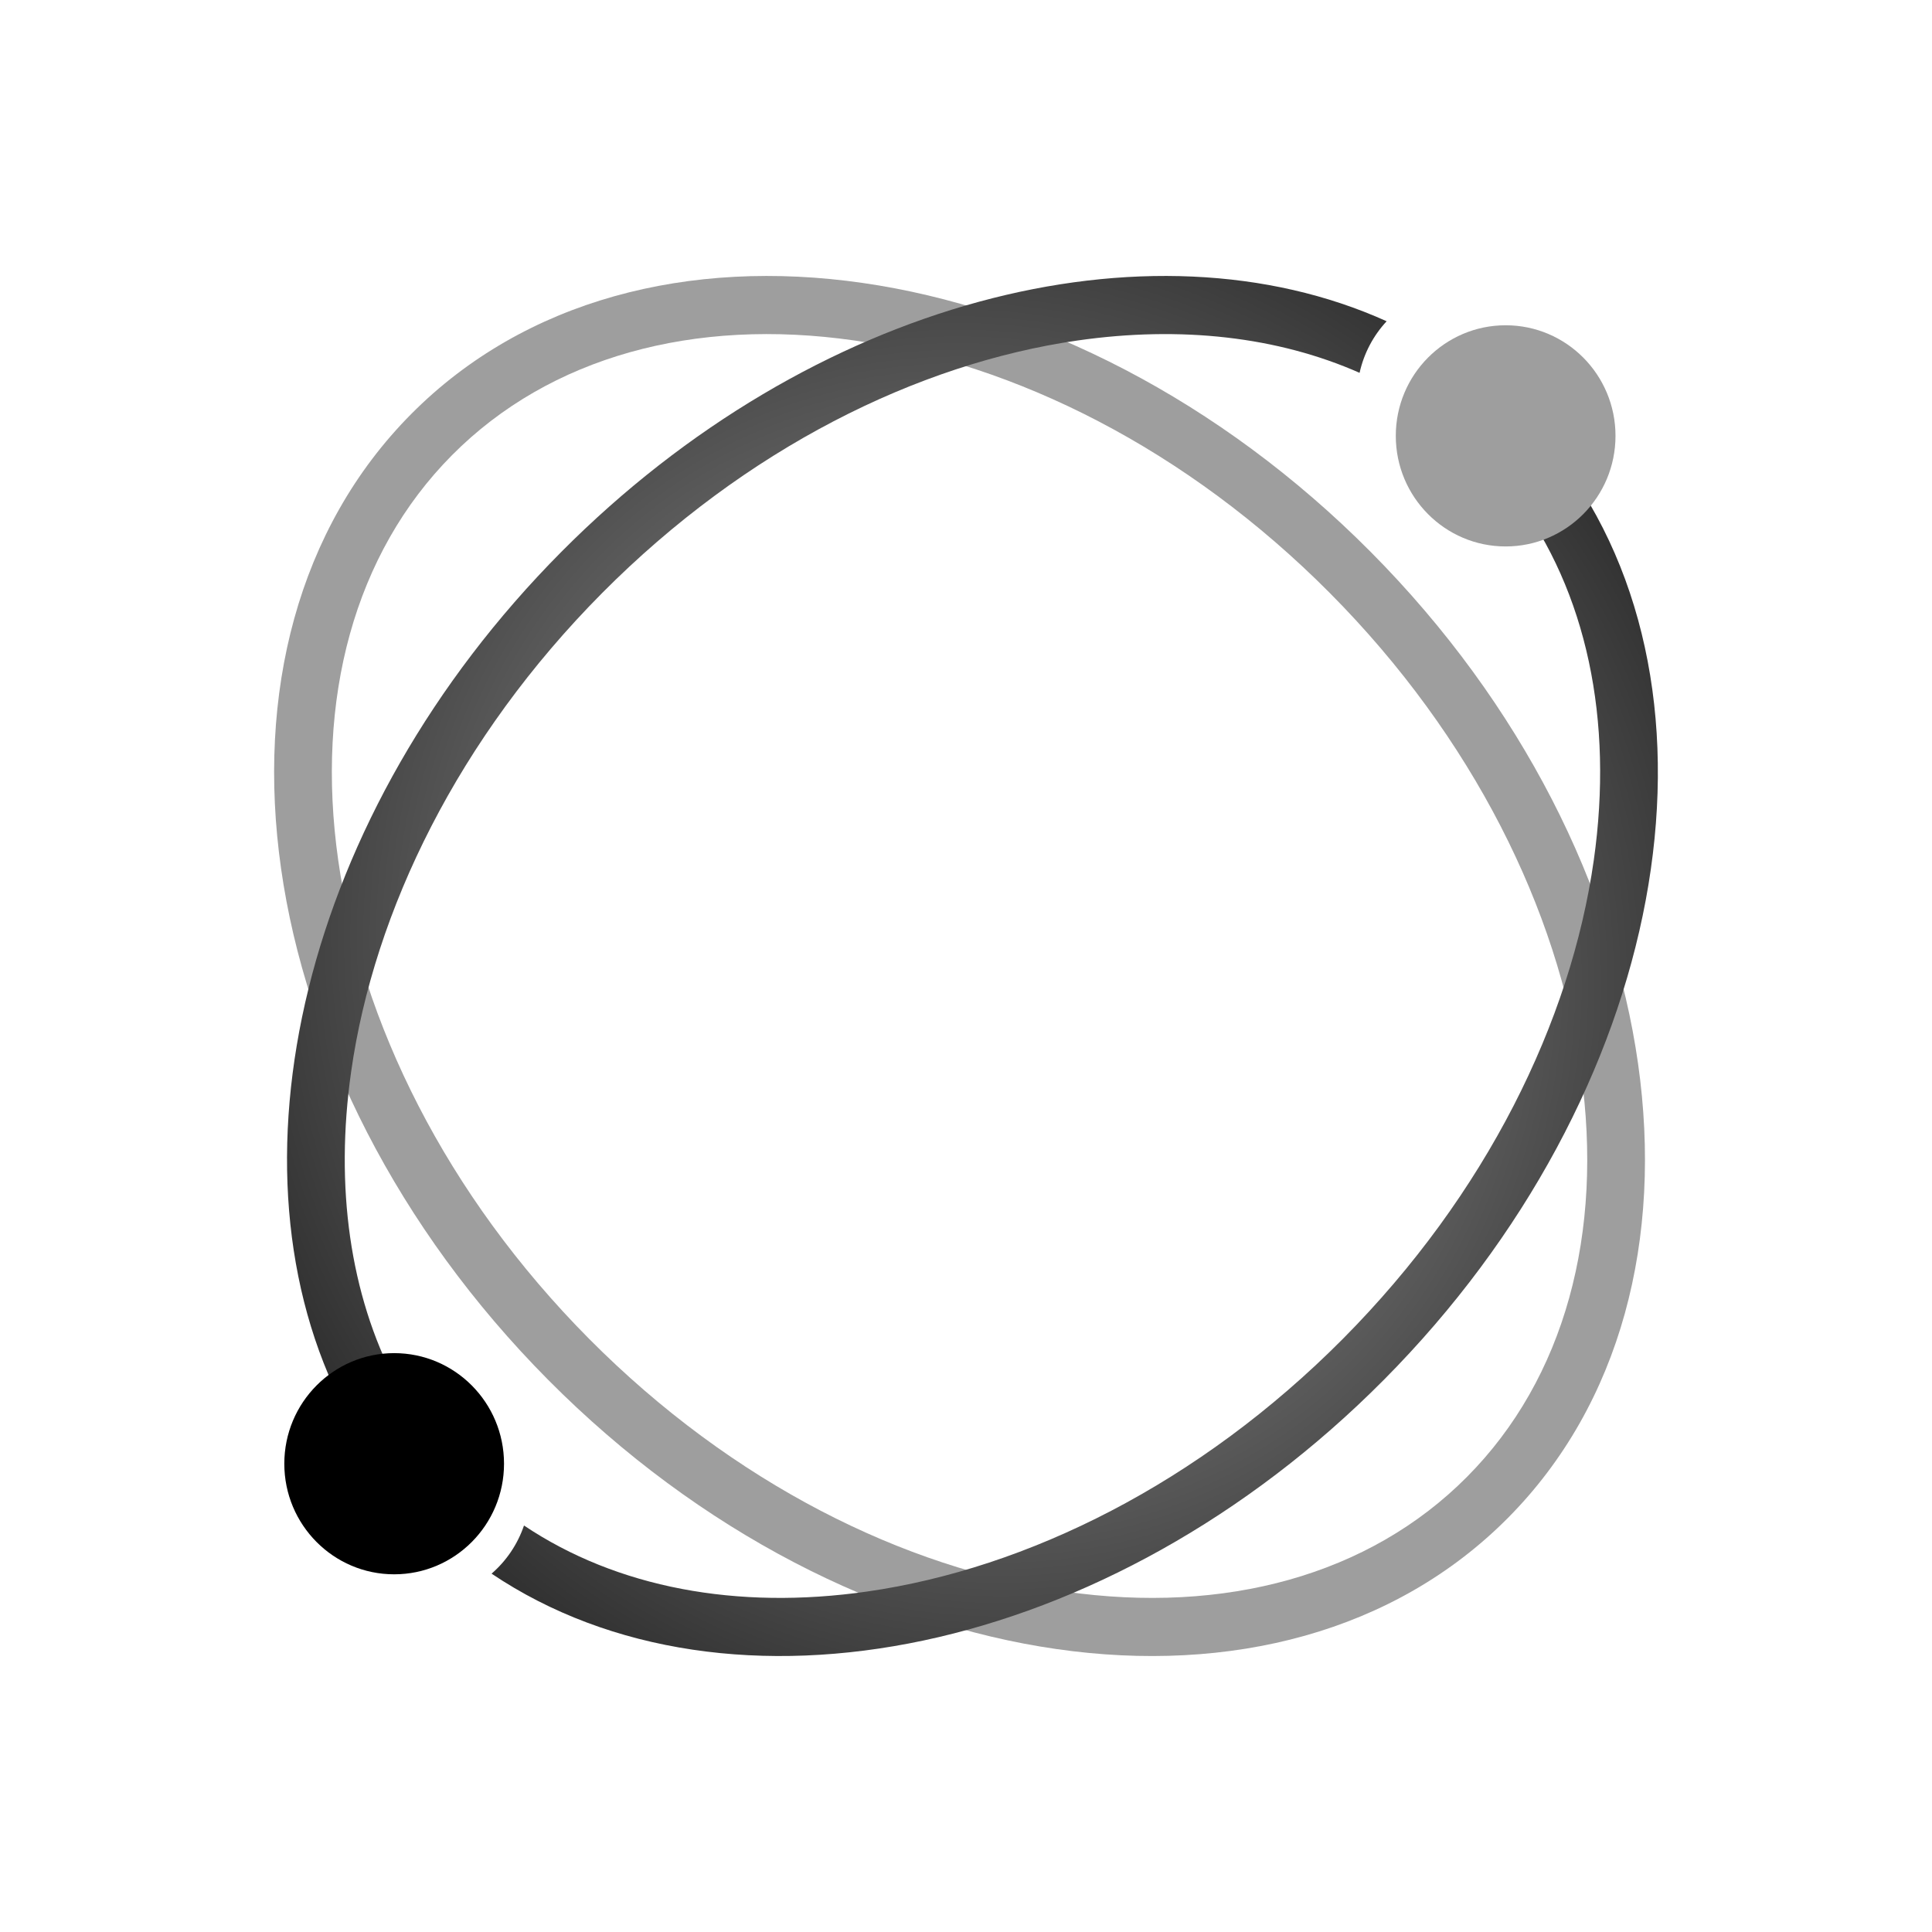 <svg width="50" height="50" viewBox="0 0 50 50" fill="none" xmlns="http://www.w3.org/2000/svg">
<path fill-rule="evenodd" clip-rule="evenodd" d="M40.913 27.738C40.321 23.566 38.131 19.087 34.419 15.35C30.707 11.613 26.257 9.408 22.113 8.812C17.97 8.216 14.231 9.23 11.7 11.778C9.168 14.327 8.161 18.09 8.753 22.262C9.345 26.434 11.536 30.913 15.247 34.65C18.959 38.387 23.409 40.592 27.553 41.188C31.696 41.784 35.435 40.77 37.966 38.221C40.498 35.673 41.505 31.909 40.913 27.738ZM39.023 39.286C44.901 33.368 43.313 22.175 35.476 14.286C27.639 6.396 16.52 4.797 10.643 10.714C4.765 16.631 6.353 27.824 14.19 35.714C22.027 43.604 33.145 45.203 39.023 39.286Z" fill="#9E9E9E"/>
<path fill-rule="evenodd" clip-rule="evenodd" d="M34.753 34.65C31.041 38.387 26.591 40.592 22.447 41.188C19.072 41.673 15.965 41.091 13.561 39.48C13.395 39.968 13.102 40.397 12.722 40.726C18.868 44.856 28.692 42.88 35.81 35.714C43.174 28.3 45.021 17.97 40.339 11.84C40.061 12.266 39.673 12.613 39.215 12.84C41.068 15.319 41.761 18.636 41.247 22.262C40.655 26.434 38.465 30.913 34.753 34.65ZM35.186 9.649C33.066 8.713 30.561 8.428 27.887 8.812C23.743 9.408 19.293 11.613 15.581 15.35C11.87 19.087 9.679 23.566 9.087 27.738C8.664 30.72 9.058 33.492 10.241 35.762C9.737 35.877 9.284 36.126 8.921 36.471C5.676 30.256 7.8 21.055 14.524 14.286C21.008 7.759 29.736 5.537 35.886 8.314C35.545 8.682 35.298 9.14 35.186 9.649Z" fill="url(#paint0_angular_669_256277)"/>
<ellipse cx="10.201" cy="37.881" rx="2.843" ry="2.862" fill="black"/>
<ellipse cx="38.966" cy="11.28" rx="2.843" ry="2.862" fill="#9E9E9E"/>
<defs>
<radialGradient id="paint0_angular_669_256277" cx="0" cy="0" r="1" gradientUnits="userSpaceOnUse" gradientTransform="translate(25.335 24.835) rotate(159.317) scale(22.805 23.836)">
<stop offset="0.081" stop-color="#9E9E9E"/>
<stop offset="0.99" stop-color="#212121"/>
</radialGradient>
</defs>
</svg>
